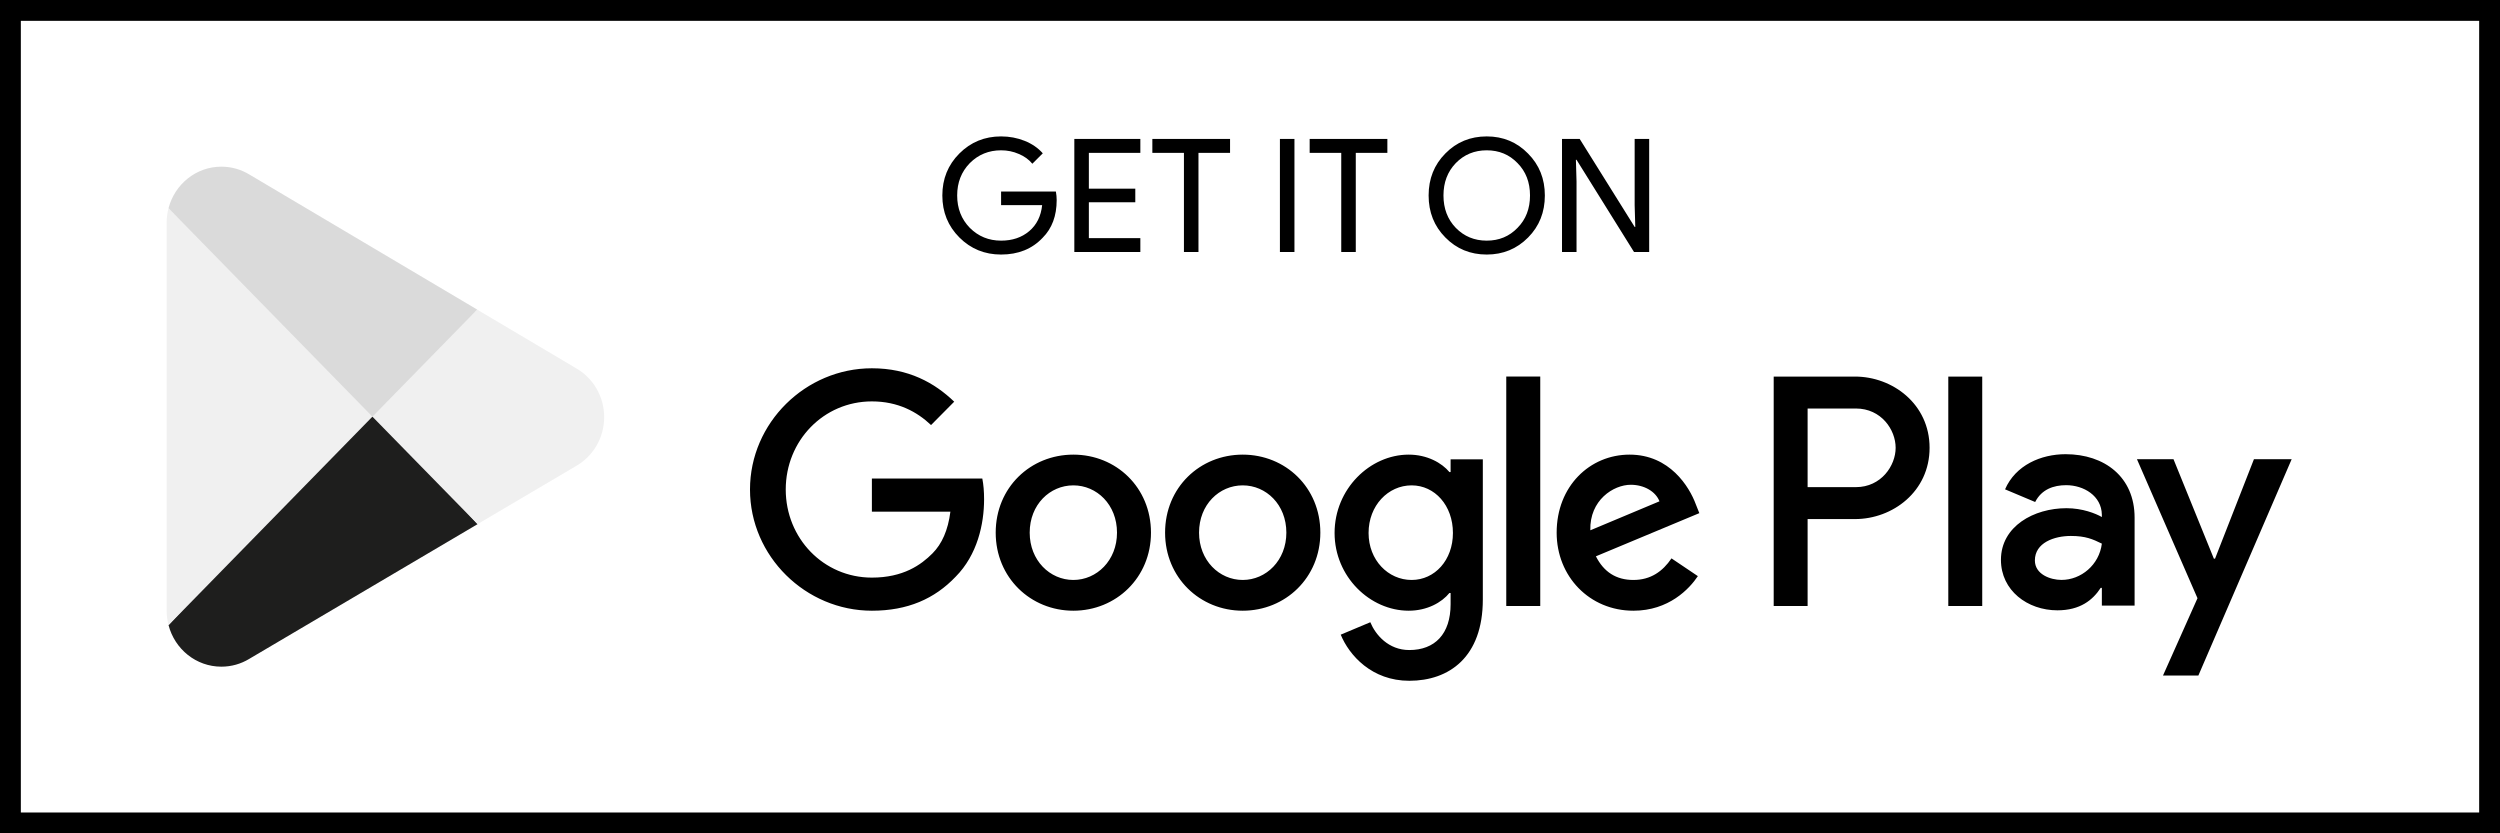<?xml version="1.0" encoding="UTF-8"?>
<svg xmlns="http://www.w3.org/2000/svg" width="186" height="62" viewBox="0 0 186 62" fill="none">
  <rect x="0" y="0" width="186" height="62" fill="#808080" stroke="none"/>
  <rect x="0.775" y="0.775" width="184.45" height="60.45" fill="white"></rect>
  <rect x="0.775" y="0.775" width="184.45" height="60.45" stroke="black" stroke-width="1.55"></rect>
  <path d="M27.597 30.166L12.539 46.509C12.54 46.512 12.54 46.517 12.542 46.519C13.004 48.294 14.588 49.6 16.469 49.6C17.222 49.6 17.927 49.392 18.533 49.027L18.581 48.998L35.531 38.997L27.597 30.166Z" fill="#1E1E1D"></path>
  <path d="M42.831 27.383L42.817 27.372L35.499 23.035L27.255 30.537L35.529 38.995L42.807 34.701C44.083 33.995 44.95 32.62 44.95 31.035C44.95 29.458 44.096 28.09 42.831 27.383Z" fill="#F0F0F0"></path>
  <path d="M12.539 15.489C12.448 15.831 12.4 16.189 12.4 16.56V45.44C12.4 45.81 12.448 46.169 12.54 46.509L28.115 30.583L12.539 15.489Z" fill="#F0F0F0"></path>
  <path d="M27.709 31L35.502 23.032L18.572 12.995C17.957 12.617 17.238 12.4 16.47 12.4C14.589 12.4 13.002 13.709 12.54 15.485C12.54 15.487 12.538 15.488 12.538 15.489L27.709 31Z" fill="#DADADA"></path>
  <path d="M78.617 14.884C78.617 16.059 78.268 16.995 77.571 17.692C76.788 18.523 75.758 18.938 74.481 18.938C73.259 18.938 72.225 18.515 71.379 17.669C70.533 16.823 70.11 15.781 70.11 14.543C70.11 13.306 70.533 12.264 71.379 11.418C72.225 10.572 73.259 10.149 74.481 10.149C75.1 10.149 75.683 10.259 76.231 10.478C76.78 10.697 77.23 11.007 77.583 11.406L76.807 12.182C76.549 11.868 76.212 11.626 75.797 11.453C75.389 11.273 74.951 11.183 74.481 11.183C73.564 11.183 72.789 11.5 72.154 12.135C71.528 12.777 71.214 13.58 71.214 14.543C71.214 15.507 71.528 16.31 72.154 16.952C72.789 17.587 73.564 17.904 74.481 17.904C75.319 17.904 76.016 17.669 76.572 17.199C77.129 16.729 77.45 16.083 77.536 15.26H74.481V14.25H78.558C78.597 14.469 78.617 14.681 78.617 14.884ZM84.842 10.337V11.371H81.011V14.038H84.466V15.049H81.011V17.716H84.842V18.75H79.93V10.337H84.842ZM89.166 11.371V18.75H88.085V11.371H85.735V10.337H91.516V11.371H89.166ZM96.307 18.75H95.226V10.337H96.307V18.75ZM100.87 11.371V18.75H99.789V11.371H97.439V10.337H103.22V11.371H100.87ZM114.937 14.543C114.937 15.789 114.522 16.831 113.692 17.669C112.854 18.515 111.827 18.938 110.613 18.938C109.391 18.938 108.365 18.515 107.535 17.669C106.704 16.831 106.289 15.789 106.289 14.543C106.289 13.298 106.704 12.256 107.535 11.418C108.365 10.572 109.391 10.149 110.613 10.149C111.835 10.149 112.861 10.576 113.692 11.43C114.522 12.268 114.937 13.306 114.937 14.543ZM107.394 14.543C107.394 15.515 107.699 16.318 108.31 16.952C108.929 17.587 109.697 17.904 110.613 17.904C111.53 17.904 112.293 17.587 112.904 16.952C113.523 16.326 113.833 15.523 113.833 14.543C113.833 13.564 113.523 12.761 112.904 12.135C112.293 11.5 111.53 11.183 110.613 11.183C109.697 11.183 108.929 11.5 108.31 12.135C107.699 12.769 107.394 13.572 107.394 14.543ZM117.294 18.75H116.213V10.337H117.529L121.618 16.882H121.665L121.618 15.26V10.337H122.699V18.75H121.571L117.294 11.888H117.247L117.294 13.509V18.75Z" fill="black"></path>
  <path d="M144.953 45.085H147.478V28.017H144.953V45.085ZM167.693 34.165L164.799 41.565H164.712L161.708 34.165H158.989L163.493 44.507L160.926 50.261H163.558L170.5 34.165H167.693ZM153.375 43.146C152.547 43.146 151.395 42.73 151.395 41.696C151.395 40.38 152.83 39.875 154.071 39.875C155.18 39.875 155.704 40.117 156.378 40.446C156.181 42.027 154.833 43.146 153.375 43.146ZM153.68 33.792C151.852 33.792 149.958 34.605 149.176 36.406L151.416 37.349C151.895 36.406 152.787 36.097 153.723 36.097C155.029 36.097 156.356 36.888 156.378 38.294V38.468C155.92 38.205 154.942 37.81 153.745 37.81C151.33 37.81 148.87 39.15 148.87 41.653C148.87 43.937 150.851 45.408 153.07 45.408C154.768 45.408 155.704 44.64 156.291 43.739H156.378V45.056H158.814V38.512C158.814 35.483 156.574 33.792 153.68 33.792ZM138.077 36.243H134.486V30.393H138.077C139.965 30.393 141.036 31.97 141.036 33.317C141.036 34.64 139.965 36.243 138.077 36.243ZM138.012 28.017H131.963V45.085H134.486V38.619H138.012C140.81 38.619 143.561 36.574 143.561 33.317C143.561 30.061 140.81 28.017 138.012 28.017ZM105.025 43.149C103.281 43.149 101.822 41.676 101.822 39.652C101.822 37.607 103.281 36.111 105.025 36.111C106.748 36.111 108.098 37.607 108.098 39.652C108.098 41.676 106.748 43.149 105.025 43.149ZM107.925 35.121H107.837C107.27 34.44 106.181 33.824 104.808 33.824C101.93 33.824 99.293 36.374 99.293 39.652C99.293 42.907 101.93 45.437 104.808 45.437C106.181 45.437 107.27 44.821 107.837 44.117H107.925V44.954C107.925 47.175 106.748 48.363 104.851 48.363C103.303 48.363 102.344 47.241 101.951 46.294L99.75 47.219C100.382 48.759 102.061 50.65 104.851 50.65C107.815 50.65 110.322 48.89 110.322 44.602V34.175H107.925V35.121ZM112.066 45.085H114.595V28.016H112.066V45.085ZM118.321 39.454C118.256 37.211 120.043 36.067 121.329 36.067C122.333 36.067 123.182 36.572 123.465 37.298L118.321 39.454ZM126.168 37.518C125.689 36.221 124.228 33.824 121.242 33.824C118.278 33.824 115.815 36.176 115.815 39.63C115.815 42.885 118.256 45.437 121.525 45.437C124.163 45.437 125.689 43.81 126.321 42.864L124.359 41.543C123.706 42.511 122.812 43.149 121.525 43.149C120.24 43.149 119.324 42.555 118.735 41.39L126.43 38.178L126.168 37.518ZM64.868 35.605V38.069H70.709C70.534 39.454 70.077 40.466 69.38 41.169C68.529 42.028 67.199 42.974 64.868 42.974C61.27 42.974 58.459 40.048 58.459 36.419C58.459 32.789 61.27 29.864 64.868 29.864C66.808 29.864 68.224 30.634 69.27 31.624L70.993 29.886C69.531 28.479 67.593 27.4 64.868 27.4C59.941 27.4 55.8 31.448 55.8 36.419C55.8 41.39 59.941 45.437 64.868 45.437C67.526 45.437 69.531 44.556 71.101 42.907C72.715 41.28 73.216 38.993 73.216 37.144C73.216 36.572 73.172 36.045 73.084 35.605H64.868ZM79.857 43.149C78.113 43.149 76.609 41.697 76.609 39.63C76.609 37.54 78.113 36.111 79.857 36.111C81.6 36.111 83.105 37.54 83.105 39.63C83.105 41.697 81.6 43.149 79.857 43.149ZM79.857 33.824C76.674 33.824 74.08 36.265 74.08 39.63C74.08 42.974 76.674 45.437 79.857 45.437C83.04 45.437 85.633 42.974 85.633 39.63C85.633 36.265 83.04 33.824 79.857 33.824ZM92.458 43.149C90.714 43.149 89.209 41.697 89.209 39.63C89.209 37.54 90.714 36.111 92.458 36.111C94.202 36.111 95.705 37.54 95.705 39.63C95.705 41.697 94.202 43.149 92.458 43.149ZM92.458 33.824C89.275 33.824 86.682 36.265 86.682 39.63C86.682 42.974 89.275 45.437 92.458 45.437C95.64 45.437 98.234 42.974 98.234 39.63C98.234 36.265 95.64 33.824 92.458 33.824Z" fill="black"></path>
</svg>

